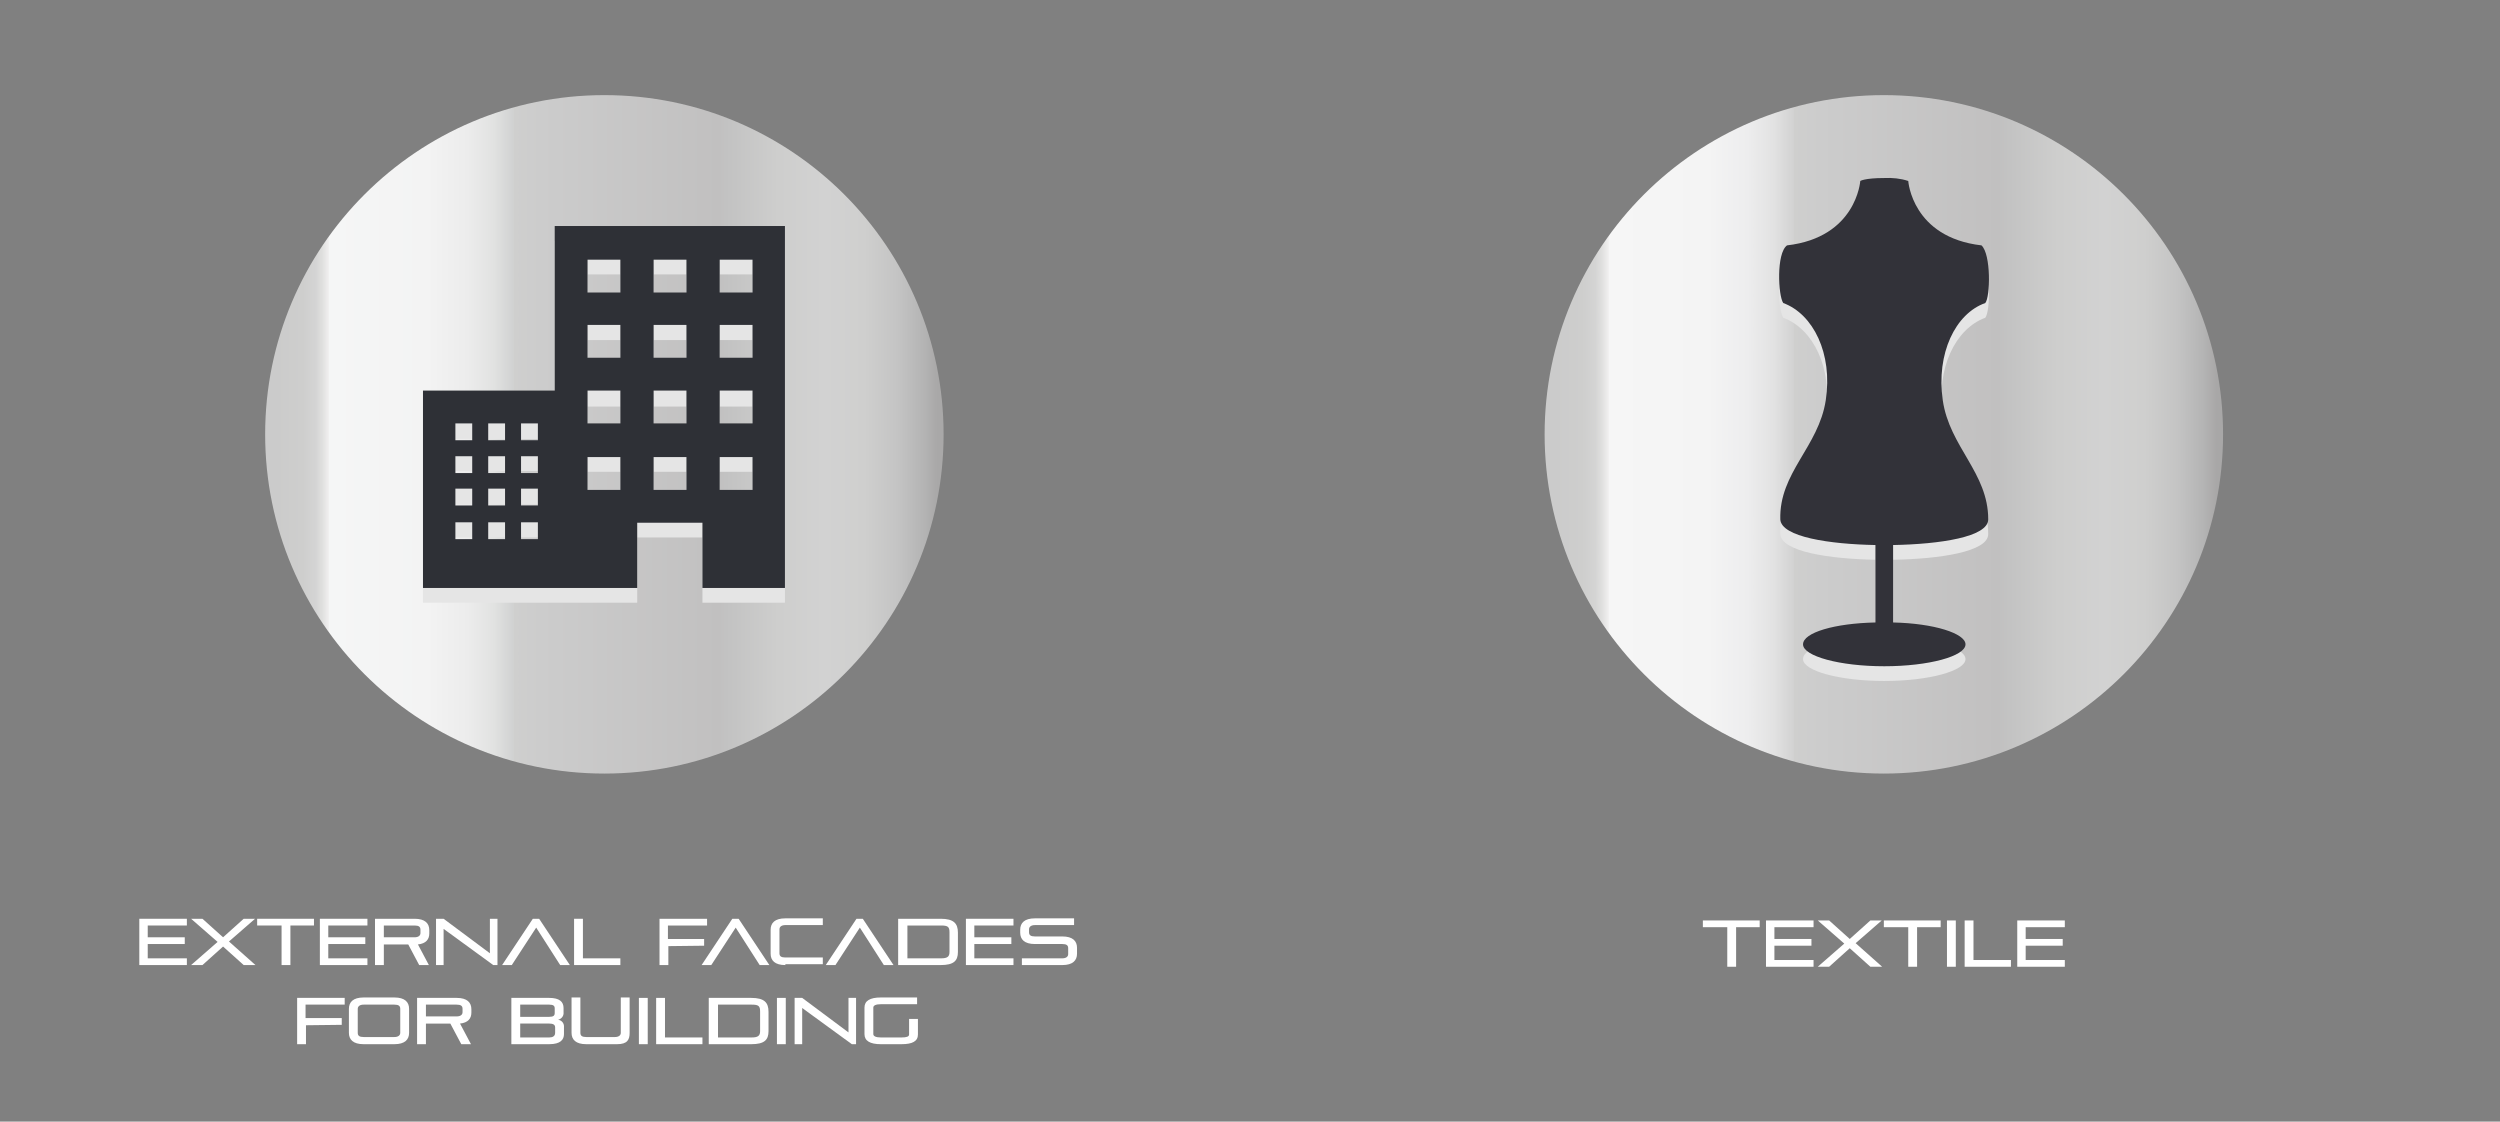 <?xml version="1.0" encoding="utf-8"?>
<!-- Generator: Adobe Illustrator 26.0.1, SVG Export Plug-In . SVG Version: 6.00 Build 0)  -->
<svg version="1.1" id="Livello_1" xmlns="http://www.w3.org/2000/svg" xmlns:xlink="http://www.w3.org/1999/xlink" x="0px" y="0px"
	 viewBox="0 0 594 266.5" style="enable-background:new 0 0 594 266.5;" xml:space="preserve">
<rect x="0" y="0" width="594" height="266.5" fill="#808080" stroke="none"/>
<style type="text/css">
	.st0{fill:url(#SVGID_1_);}
	.st1{fill:#E5E5E5;}
	.st2{fill:#2E3036;}
	.st3{fill:#FFFFFF;}
	.st4{fill:url(#SVGID_00000114759547905819049600000009076957421690837426_);}
	.st5{fill:#323239;}
</style>
<g id="Livello_2_00000170990567646447663480000000169615109133880240_">
	<g id="Livello_1-2">
		
			<linearGradient id="SVGID_1_" gradientUnits="userSpaceOnUse" x1="65.61" y1="-827.82" x2="222.66" y2="-827.82" gradientTransform="matrix(1 0 0 -1 0 -724.58)">
			<stop  offset="0" style="stop-color:#CBCBCB"/>
			<stop  offset="4.000000e-02" style="stop-color:#CECECD"/>
			<stop  offset="6.000000e-02" style="stop-color:#D4D4D4"/>
			<stop  offset="7.000000e-02" style="stop-color:#E0E0DF"/>
			<stop  offset="8.000000e-02" style="stop-color:#F1F0F0"/>
			<stop  offset="8.000000e-02" style="stop-color:#F5F6F6"/>
			<stop  offset="0.23" style="stop-color:#F3F3F3"/>
			<stop  offset="0.29" style="stop-color:#ECECEC"/>
			<stop  offset="0.33" style="stop-color:#E1E2E1"/>
			<stop  offset="0.36" style="stop-color:#D0D1D1"/>
			<stop  offset="0.36" style="stop-color:#CFCFCE"/>
			<stop  offset="0.4" style="stop-color:#CCCCCC"/>
			<stop  offset="0.67" style="stop-color:#C1C0C0"/>
			<stop  offset="0.68" style="stop-color:#C2C2C2"/>
			<stop  offset="0.76" style="stop-color:#CECECD"/>
			<stop  offset="0.83" style="stop-color:#D2D2D2"/>
			<stop  offset="0.89" style="stop-color:#CFCFCE"/>
			<stop  offset="0.94" style="stop-color:#C4C4C4"/>
			<stop  offset="0.98" style="stop-color:#B4B4B4"/>
			<stop  offset="1" style="stop-color:#A9A8A8"/>
		</linearGradient>
		<circle class="st0" cx="143.6" cy="103.2" r="80.6"/>
		<path class="st1" d="M131.8,57.2v39.1h-31.3v46.9h50.9v-15.5h15.5v15.5h19.6v-86H131.8z M112.2,131.7h-4v-4h4V131.7z M112.2,123.9
			h-4v-4h4V123.9z M112.2,115.9h-4v-4h4V115.9z M112.2,108.1h-4v-3.8h4V108.1z M120,131.7h-4v-4h4V131.7z M120,123.9h-4v-4h4V123.9z
			 M120,115.9h-4v-4h4V115.9z M120,108.1h-4v-3.8h4V108.1z M127.8,131.7h-4v-4h4V131.7z M127.8,123.9h-4v-4h4V123.9z M127.8,115.9
			h-4v-4h4V115.9z M127.8,108.1h-4v-3.8h4V108.1z M147.4,119.9h-7.8v-7.8h7.8V119.9z M147.4,104.4h-7.8v-7.8h7.8V104.4z M147.4,88.6
			h-7.8v-7.8h7.8V88.6z M147.4,73h-7.8v-7.8h7.8V73z M163.1,119.9h-7.8v-7.8h7.8V119.9z M163.1,104.4h-7.8v-7.8h7.8V104.4z
			 M163.1,88.6h-7.8v-7.8h7.8V88.6z M163.1,73h-7.8v-7.8h7.8V73z M178.8,119.9h-7.8v-7.8h7.8V119.9z M178.8,104.4h-7.8v-7.8h7.8
			V104.4z M178.8,88.6h-7.8v-7.8h7.8V88.6z M178.8,73h-7.8v-7.8h7.8V73z"/>
		<path class="st2" d="M131.8,53.7v39.1h-31.3v46.9h50.9v-15.5h15.5v15.5h19.6v-86L131.8,53.7z M112.2,128.1h-4v-4h4V128.1z
			 M112.2,120.1h-4v-4h4V120.1z M112.2,112.4h-4v-4h4V112.4z M112.2,104.6h-4v-4h4V104.6z M120,128.1h-4v-4h4V128.1z M120,120.1h-4
			v-4h4V120.1z M120,112.4h-4v-4h4V112.4z M120,104.6h-4v-4h4V104.6z M127.8,128.1h-4v-4h4V128.1z M127.8,120.1h-4v-4h4V120.1z
			 M127.8,112.4h-4v-4h4V112.4z M127.8,104.6h-4v-4h4V104.6z M147.4,116.4h-7.8v-7.8h7.8V116.4z M147.4,100.6h-7.8v-7.8h7.8V100.6z
			 M147.4,85h-7.8v-7.8h7.8V85z M147.4,69.5h-7.8v-7.8h7.8V69.5z M163.1,116.4h-7.8v-7.8h7.8V116.4z M163.1,100.6h-7.8v-7.8h7.8
			V100.6z M163.1,85h-7.8v-7.8h7.8V85z M163.1,69.5h-7.8v-7.8h7.8V69.5z M178.8,116.4h-7.8v-7.8h7.8V116.4z M178.8,100.6h-7.8v-7.8
			h7.8V100.6z M178.8,85h-7.8v-7.8h7.8V85z M178.8,69.5h-7.8v-7.8h7.8V69.5z"/>
		<path class="st3" d="M33.1,229.3v-11h11.3v1.6h-9.3v2.8h8.8v1.6h-8.8v3.4h9.3v1.6L33.1,229.3z"/>
		<path class="st3" d="M57.9,229.3l-4.9-4.4l-4.9,4.4h-2.7l6.3-5.5l-6.3-5.5h2.7l4.9,4.4l4.9-4.4h2.7l-6.2,5.4l6.3,5.6H57.9z"/>
		<path class="st3" d="M66.9,229.3v-9.4h-5.8v-1.6h13.5v1.6H69v9.4H66.9z"/>
		<path class="st3" d="M76,229.3v-11h11.3v1.6H78v2.8h8.8v1.6H78v3.4h9.3v1.6L76,229.3z"/>
		<path class="st3" d="M99.6,229.3l-2.6-4.9h-5.8v4.9h-2.1v-11h9.4c2.5,0,3.5,1.1,3.5,2.7v0.8c0,1.4-0.8,2.4-2.7,2.6l2.6,4.9H99.6z
			 M99.9,220.9c0-0.7-0.4-1-1.4-1h-7.3v2.8h7.3c0.9,0,1.4-0.4,1.4-1V220.9z"/>
		<path class="st3" d="M117.2,229.3l-11.8-8.6v8.6h-1.8v-11h1.8l11,8.2v-8.2h1.8v11H117.2z"/>
		<path class="st3" d="M133.1,229.3l-5.7-8.9l-5.8,8.9h-2.3l7.3-11h1.5l7.3,11H133.1z"/>
		<path class="st3" d="M136.4,229.3v-11h2.1v9.4h8.9v1.6H136.4z"/>
		<path class="st3" d="M158.8,224.8v4.5h-2.1v-11H168v1.6h-9.3v3.2h8.6v1.6L158.8,224.8L158.8,224.8z"/>
		<path class="st3" d="M180.5,229.3l-5.7-8.9l-5.8,8.9h-2.3l7.3-11h1.5l7.3,11H180.5z"/>
		<path class="st3" d="M186.6,229.3c-2.5,0-3.5-1.1-3.5-2.7v-5.7c0-1.6,1-2.7,3.5-2.7h8.9v1.6h-8.9c-0.9,0-1.4,0.4-1.4,1v5.7
			c0,0.7,0.4,1,1.4,1h8.9v1.6h-8.9V229.3z"/>
		<path class="st3" d="M210,229.3l-5.7-8.9l-5.8,8.9h-2.3l7.3-11h1.5l7.3,11H210z"/>
		<path class="st3" d="M213.4,229.3v-11h10.1c3.1,0,4.1,1.1,4.1,3.3v4.6c0,2.1-1,3.1-4.1,3.1L213.4,229.3z M225.6,221.5
			c0-1.3-0.4-1.6-2-1.6h-8v7.8h8c1.5,0,2-0.4,2-1.5V221.5z"/>
		<path class="st3" d="M229.5,229.3v-11h11.3v1.6h-9.3v2.8h8.8v1.6h-8.8v3.4h9.3v1.6L229.5,229.3z"/>
		<path class="st3" d="M242.8,229.3v-1.6h9.6c0.9,0,1.4-0.4,1.4-1v-1.4c0-0.7-0.4-1-1.4-1h-6.5c-2.5,0-3.5-1.1-3.5-2.7v-0.7
			c0-1.6,1-2.7,3.5-2.7h9.3v1.6h-9.3c-0.9,0-1.4,0.4-1.4,1v0.7c0,0.7,0.4,1,1.4,1h6.5c2.5,0,3.5,1.1,3.5,2.7v1.4
			c0,1.6-1,2.7-3.5,2.7H242.8z"/>
		<path class="st3" d="M72.7,243.6v4.5h-2.1v-11h11.3v1.6h-9.3v3.2h8.6v1.6L72.7,243.6L72.7,243.6z"/>
		<path class="st3" d="M86.4,248.1c-2.5,0-3.5-1.1-3.5-2.7v-5.7c0-1.6,1-2.7,3.5-2.7h7.3c2.5,0,3.5,1.1,3.5,2.7v5.7
			c0,1.6-1,2.7-3.5,2.7H86.4z M95.1,239.7c0-0.7-0.4-1-1.4-1h-7.3c-0.9,0-1.4,0.4-1.4,1v5.7c0,0.7,0.4,1,1.4,1h7.3
			c0.9,0,1.4-0.4,1.4-1V239.7z"/>
		<path class="st3" d="M109.6,248.1l-2.6-4.9h-5.8v4.9h-2.1v-11h9.4c2.5,0,3.5,1.1,3.5,2.7v0.8c0,1.4-0.8,2.4-2.7,2.6l2.6,4.9H109.6
			z M109.9,239.7c0-0.7-0.4-1-1.4-1h-7.3v2.8h7.3c0.9,0,1.4-0.4,1.4-1V239.7z"/>
		<path class="st3" d="M121.5,248.1v-11h9c2.4,0,3.4,0.9,3.4,2.4v1c0.1,0.9-0.5,1.6-1.3,1.8c0.9,0.1,1.5,0.9,1.4,1.8v1.6
			c0,1.3-0.8,2.4-3.5,2.4H121.5z M131.8,239.6c0-0.6-0.3-0.9-1.3-0.9h-6.9v2.9h6.9c1,0,1.3-0.3,1.3-0.9V239.6z M131.9,244.1
			c0-0.7-0.6-0.9-1.4-0.9h-6.9v3.3h6.9c0.8,0,1.4-0.3,1.4-1.1V244.1z"/>
		<path class="st3" d="M139.3,248.1c-2.5,0-3.5-1.1-3.5-2.7V237h2.1v8.4c0,0.7,0.4,1,1.4,1h6.8c0.9,0,1.4-0.4,1.4-1V237h2.1v8.4
			c0,1.6-0.5,2.7-3,2.7H139.3z"/>
		<path class="st3" d="M151.8,248.1v-11h2.1v11H151.8z"/>
		<path class="st3" d="M155.9,248.1v-11h2.1v9.4h8.9v1.6H155.9z"/>
		<path class="st3" d="M168.4,248.1v-11h10.1c3.1,0,4.1,1.1,4.1,3.3v4.6c0,2.1-1,3.1-4.1,3.1L168.4,248.1z M180.6,240.3
			c0-1.3-0.4-1.6-2-1.6h-8v7.8h8c1.5,0,2-0.4,2-1.5V240.3z"/>
		<path class="st3" d="M184.6,248.1v-11h2.1v11H184.6z"/>
		<path class="st3" d="M202.4,248.1l-11.8-8.6v8.6h-1.8v-11h1.8l11,8.2v-8.2h1.8v11H202.4z"/>
		<path class="st3" d="M209.3,248.1c-2.6,0-3.9-0.8-3.9-2.4v-6.3c0-1.6,1.3-2.4,3.9-2.4h8.6v1.6h-8.6c-1.2,0-1.8,0.3-1.8,0.8v6.3
			c0,0.5,0.6,0.8,1.8,0.8h4.9c1.2,0,1.8-0.2,1.8-0.7v-3.7h2.1v3.7c0,1.6-1.3,2.3-3.9,2.3L209.3,248.1z"/>
	</g>
</g>
<g id="Livello_2_00000017482604120235816500000012107940812757151662_">
	<g id="Livello_1-2_00000114757081245324718250000010751206517903635623_">
		
			<linearGradient id="SVGID_00000139975115536961707990000000914970625809104312_" gradientUnits="userSpaceOnUse" x1="369.66" y1="-531.77" x2="526.71" y2="-531.77" gradientTransform="matrix(1 0 0 -1 0 -428.58)">
			<stop  offset="0" style="stop-color:#CBCBCB"/>
			<stop  offset="4.000000e-02" style="stop-color:#CECECD"/>
			<stop  offset="6.000000e-02" style="stop-color:#D4D4D4"/>
			<stop  offset="7.000000e-02" style="stop-color:#E0E0DF"/>
			<stop  offset="8.000000e-02" style="stop-color:#F1F0F0"/>
			<stop  offset="8.000000e-02" style="stop-color:#F6F6F6"/>
			<stop  offset="0.23" style="stop-color:#F4F4F4"/>
			<stop  offset="0.29" style="stop-color:#EDEDEE"/>
			<stop  offset="0.33" style="stop-color:#E2E2E2"/>
			<stop  offset="0.36" style="stop-color:#D2D2D2"/>
			<stop  offset="0.36" style="stop-color:#CFCFCE"/>
			<stop  offset="0.4" style="stop-color:#CCCCCC"/>
			<stop  offset="0.67" style="stop-color:#C1C0C0"/>
			<stop  offset="0.68" style="stop-color:#C2C2C2"/>
			<stop  offset="0.76" style="stop-color:#CECECD"/>
			<stop  offset="0.83" style="stop-color:#D2D2D2"/>
			<stop  offset="0.89" style="stop-color:#CFCFCE"/>
			<stop  offset="0.94" style="stop-color:#C4C4C4"/>
			<stop  offset="0.98" style="stop-color:#B4B4B4"/>
			<stop  offset="1" style="stop-color:#A8A7A7"/>
		</linearGradient>
		<circle style="fill:url(#SVGID_00000139975115536961707990000000914970625809104312_);" cx="447.6" cy="103.2" r="80.6"/>
		<path class="st1" d="M471.7,75.5c1.2-1.4,1.4-11.6-0.9-13.7c-16.5-1.9-17.4-15.3-17.4-15.3c-1.8-0.6-3.8-0.8-5.7-0.7
			c-4.7,0-5.7,0.7-5.7,0.7s-0.9,13.4-17.4,15.3c-2.6,1.9-2.1,12-0.9,13.7c7.1,2.6,11.8,12,10.1,23.1c-1.7,11.1-11.1,17.2-10.8,28.3
			c0.2,4.2,11.8,5.9,22.6,6.1v18.4c-9.7,0.2-17.2,2.4-17.2,5.2s8.7,5.2,19.3,5.2c10.6,0,19.3-2.4,19.3-5.2c0-2.6-7.5-5-17.2-5.2V133
			c11.1-0.2,22.6-1.9,22.6-6.1c0-11.1-9.2-17.2-10.8-28.3S464.6,78.1,471.7,75.5z"/>
		<path class="st5" d="M471.7,72c1.2-1.4,1.4-11.6-0.9-13.7C454.3,56.4,453.4,43,453.4,43c-1.8-0.6-3.8-0.8-5.7-0.7
			c-4.7,0-5.7,0.7-5.7,0.7s-0.9,13.4-17.4,15.3c-2.6,1.9-2.1,12-0.9,13.7c7.1,2.6,11.8,12,10.1,23.1c-1.7,11.1-11.1,17.2-10.8,28.3
			c0.2,4.2,11.8,5.9,22.6,6.1v18.4c-9.7,0.2-17.2,2.4-17.2,5.2s8.7,5.2,19.3,5.2c10.6,0,19.3-2.4,19.3-5.2c0-2.6-7.5-5-17.2-5.2
			v-18.4c11.1-0.2,22.6-1.9,22.6-6.1c0-11.1-9.2-17.2-10.8-28.3S464.6,74.5,471.7,72z"/>
		<path class="st3" d="M410.4,229.7v-9.4h-5.8v-1.6h13.5v1.6h-5.6v9.4H410.4z"/>
		<path class="st3" d="M419.6,229.7v-11h11.3v1.6h-9.3v2.8h8.8v1.6h-8.8v3.4h9.3v1.6L419.6,229.7z"/>
		<path class="st3" d="M444.4,229.7l-4.9-4.4l-4.9,4.4h-2.7l6.3-5.5l-6.3-5.5h2.7l4.9,4.4l4.9-4.4h2.7l-6.2,5.4l6.3,5.6H444.4z"/>
		<path class="st3" d="M453.4,229.7v-9.4h-5.8v-1.6h13.5v1.6h-5.6v9.4H453.4z"/>
		<path class="st3" d="M462.6,229.7v-11h2.1v11H462.6z"/>
		<path class="st3" d="M466.8,229.7v-11h2.1v9.4h8.9v1.6H466.8z"/>
		<path class="st3" d="M479.3,229.7v-11h11.3v1.6h-9.3v2.8h8.8v1.6h-8.8v3.4h9.3v1.6L479.3,229.7z"/>
	</g>
</g>
</svg>
